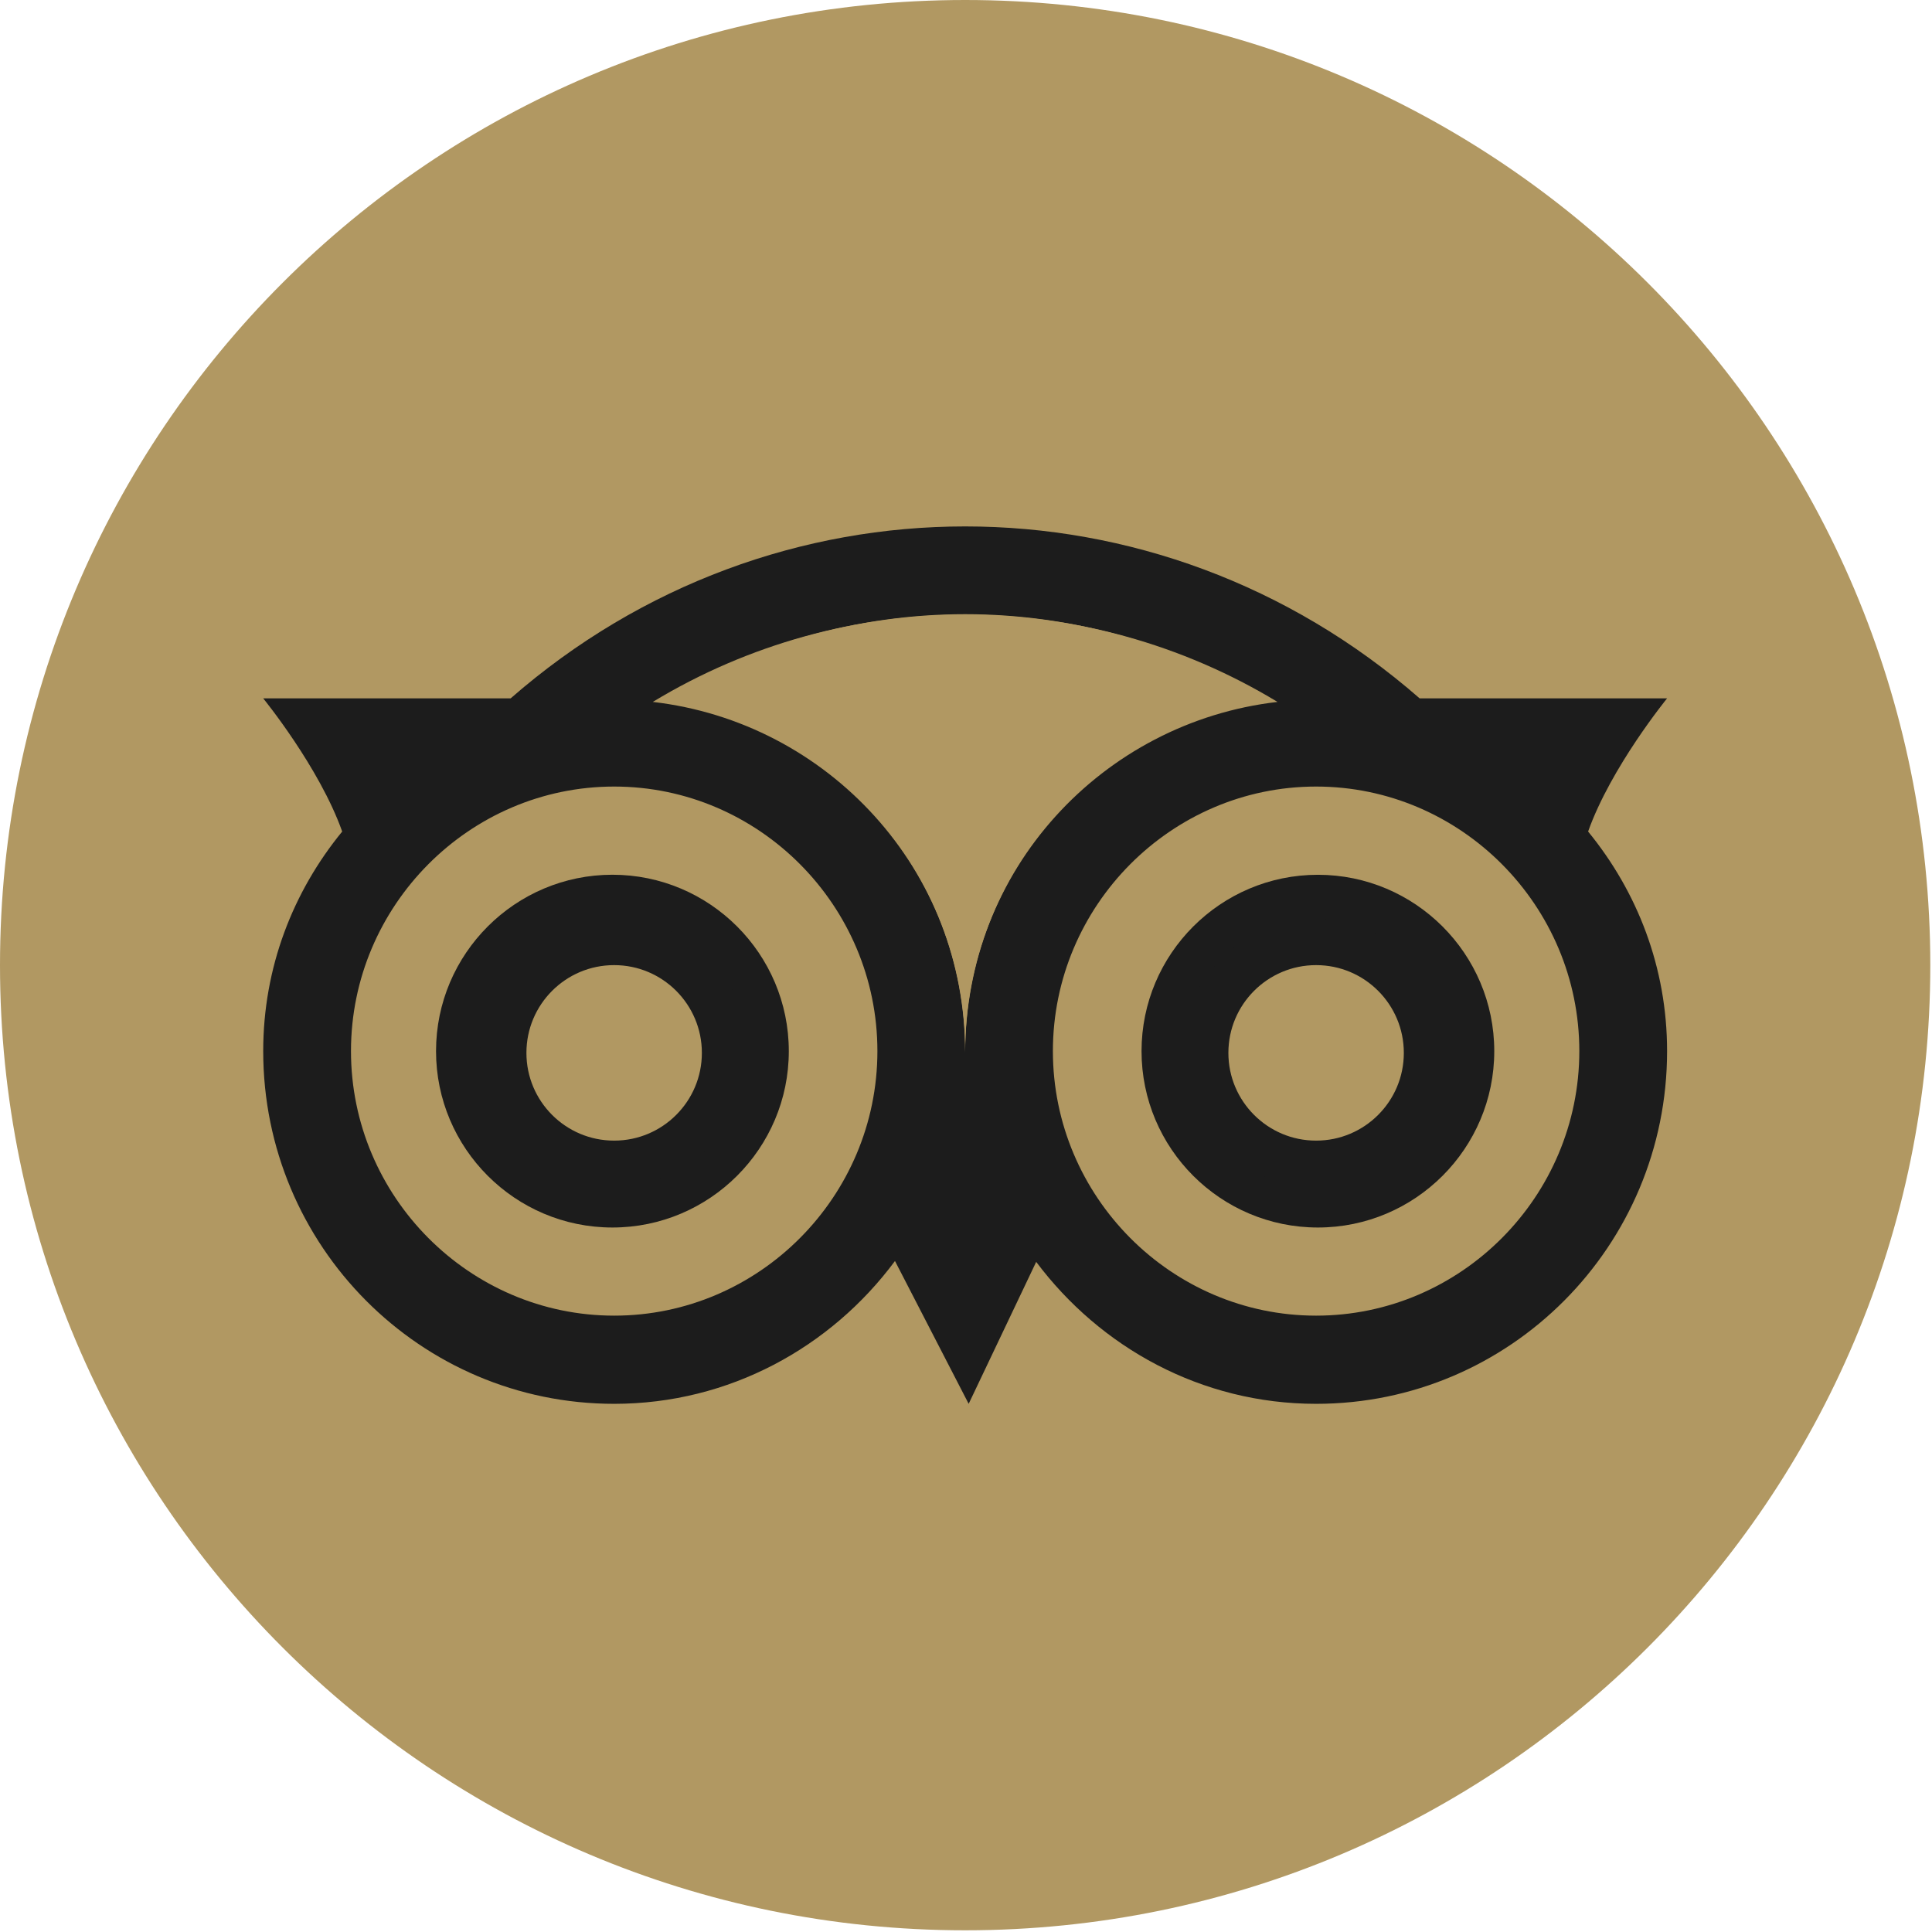 <?xml version="1.0" encoding="UTF-8"?> <svg xmlns="http://www.w3.org/2000/svg" width="42" height="42" viewBox="0 0 42 42" fill="none"><path d="M20.982 41.963C32.569 41.963 41.963 32.569 41.963 20.982C41.963 9.394 32.569 0 20.982 0C9.394 0 0 9.394 0 20.982C0 32.569 9.394 41.963 20.982 41.963Z" fill="#B19862"></path><path d="M12.398 16.213C12.017 16.213 9.378 17.167 8.106 17.643L6.676 20.505V24.796L9.537 28.611L14.306 29.088L17.643 27.657L20.028 26.704L21.458 26.227C22.094 26.704 23.461 27.657 23.843 27.657C24.224 27.657 25.909 28.611 26.704 29.088H30.042L33.38 27.657C34.174 26.386 35.764 23.747 35.764 23.366C35.764 22.984 35.446 21.935 35.287 21.458L33.856 19.074L31.949 16.69L28.611 15.736L24.319 17.643L21.935 21.935L20.505 24.796V22.412L18.597 19.551L16.69 17.167C15.418 16.849 12.78 16.213 12.398 16.213Z" fill="#B19862"></path><path d="M36.241 15.182H30.862C25.159 10.198 16.804 10.198 11.101 15.182H5.722C5.722 15.182 6.943 16.678 7.439 18.077C6.371 19.381 5.722 21.029 5.722 22.85C5.722 27.087 9.136 30.518 13.352 30.518C15.851 30.518 18.063 29.291 19.456 27.413L21.058 30.518L22.526 27.432C23.919 29.291 26.112 30.518 28.611 30.518C32.827 30.518 36.241 27.087 36.241 22.85C36.241 21.029 35.592 19.381 34.524 18.077C35.02 16.678 36.241 15.182 36.241 15.182ZM13.352 28.601C10.205 28.601 7.63 26.014 7.63 22.85C7.63 19.687 10.205 17.099 13.352 17.099C16.499 17.099 19.074 19.687 19.074 22.85C19.074 26.014 16.499 28.601 13.352 28.601ZM20.982 22.85C20.982 18.921 18.006 15.7 14.191 15.259C18.368 12.729 23.595 12.729 27.772 15.259C23.957 15.7 20.982 18.921 20.982 22.85ZM28.611 28.601C25.464 28.601 22.889 26.014 22.889 22.85C22.889 19.687 25.464 17.099 28.611 17.099C31.758 17.099 34.333 19.687 34.333 22.85C34.333 26.014 31.758 28.601 28.611 28.601Z" fill="#1C1C1C"></path><path d="M27.657 15.259C23.907 15.702 20.982 18.939 20.982 22.889C20.982 18.939 18.056 15.702 14.306 15.259C18.412 12.716 23.551 12.716 27.657 15.259Z" fill="#B19862"></path><path d="M13.313 26.685C11.199 26.685 9.479 24.965 9.479 22.851C9.479 20.736 11.199 19.016 13.313 19.016C15.428 19.016 17.148 20.736 17.148 22.851C17.148 24.965 15.428 26.685 13.313 26.685ZM13.313 20.933C12.257 20.933 11.396 21.794 11.396 22.851C11.396 23.907 12.257 24.768 13.313 24.768C14.37 24.768 15.23 23.907 15.23 22.851C15.23 21.794 14.37 20.933 13.313 20.933Z" fill="#1C1C1C"></path><path d="M28.65 26.685C26.535 26.685 24.816 24.966 24.816 22.851C24.816 20.737 26.535 19.017 28.65 19.017C30.764 19.017 32.484 20.737 32.484 22.851C32.484 24.966 30.764 26.685 28.65 26.685ZM28.65 20.934C27.591 20.934 26.733 21.795 26.733 22.851C26.733 23.907 27.591 24.768 28.65 24.768C29.708 24.768 30.567 23.907 30.567 22.851C30.567 21.795 29.708 20.934 28.65 20.934Z" fill="#1C1C1C"></path><path d="M13.351 25.296C14.681 25.296 15.758 24.218 15.758 22.889C15.758 21.559 14.681 20.481 13.351 20.481C12.021 20.481 10.944 21.559 10.944 22.889C10.944 24.218 12.021 25.296 13.351 25.296Z" fill="#B19862" stroke="#1C1C1C"></path><path d="M28.611 25.296C29.941 25.296 31.018 24.218 31.018 22.889C31.018 21.559 29.941 20.481 28.611 20.481C27.282 20.481 26.204 21.559 26.204 22.889C26.204 24.218 27.282 25.296 28.611 25.296Z" fill="#B19862" stroke="#1C1C1C"></path></svg> 